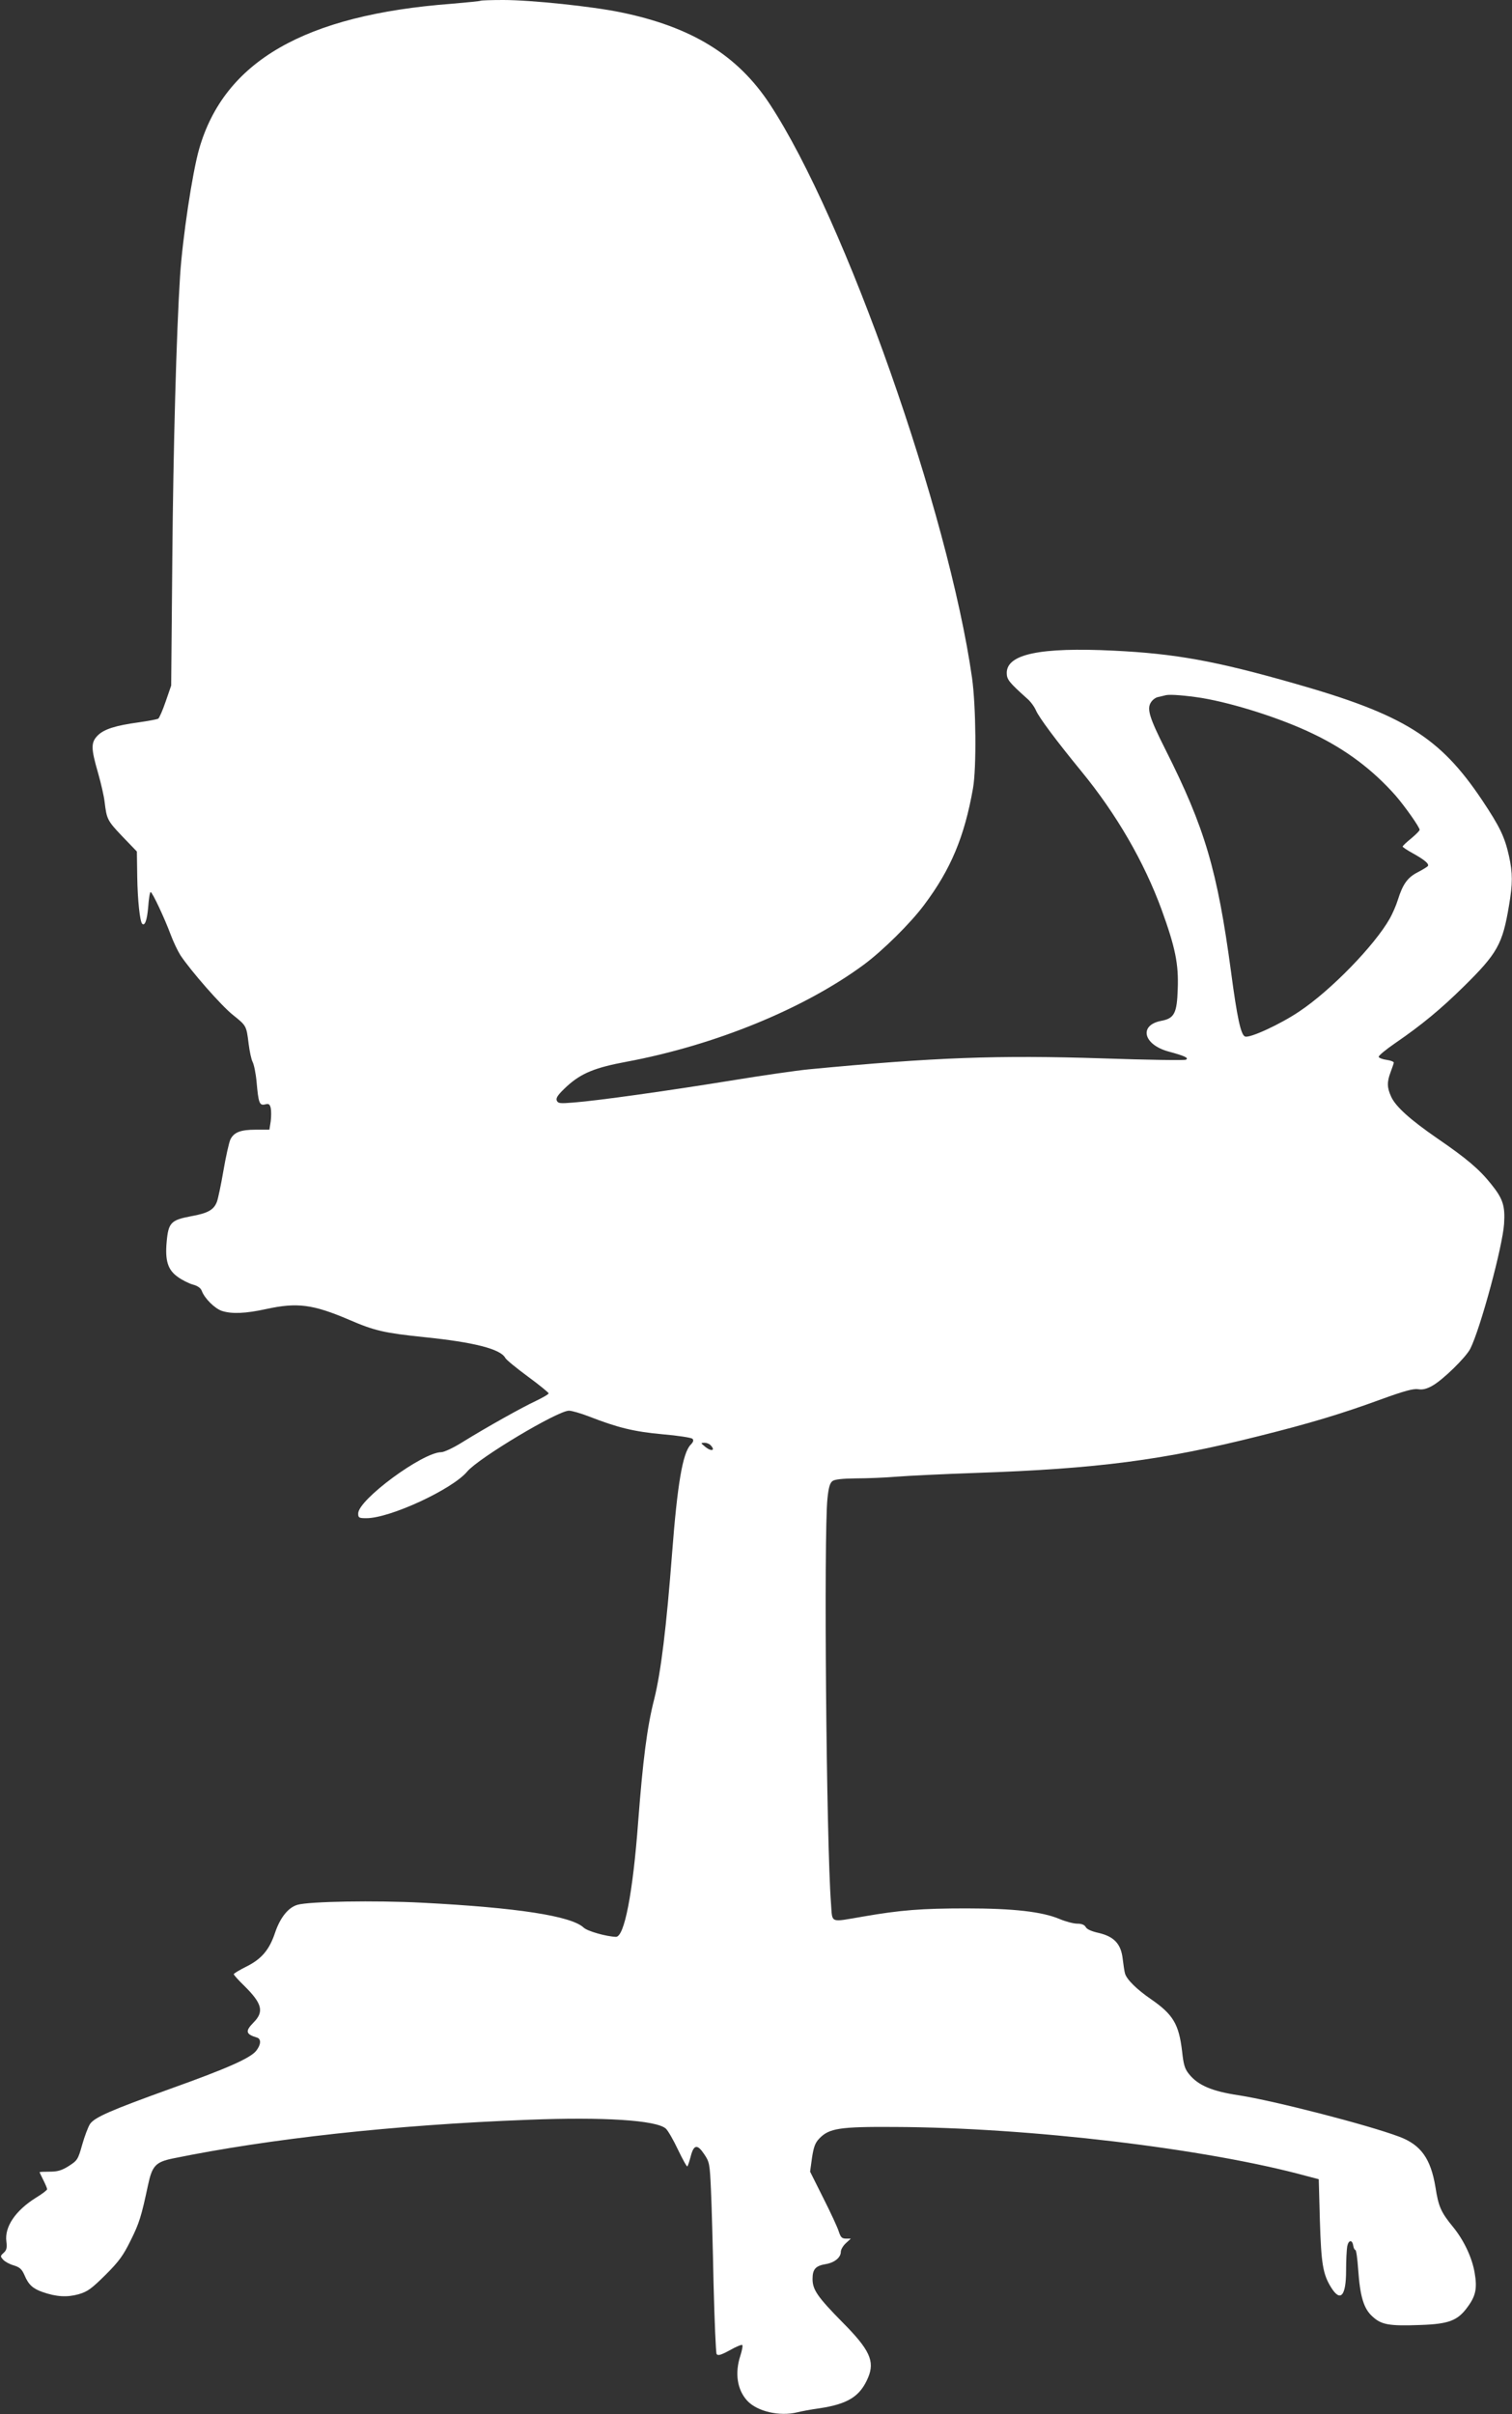 <?xml version="1.0" standalone="no"?>
<!DOCTYPE svg PUBLIC "-//W3C//DTD SVG 20010904//EN"
 "http://www.w3.org/TR/2001/REC-SVG-20010904/DTD/svg10.dtd">
<svg version="1.0" xmlns="http://www.w3.org/2000/svg"
 width="802pt" height="1280pt" viewBox="0 0 802 1280"
 preserveAspectRatio="xMidYMid meet">
<rect x="0" y="0" width="802" height="1280" fill="#333333" stroke="none"/>
<g transform="translate(0,1280) scale(0.1,-0.1)"
fill="#ffffff" stroke="none">
<path d="M2549 12796 c-2 -2 -71 -9 -154 -16 -779 -59 -1206 -305 -1339 -771
-36 -126 -88 -472 -101 -674 -19 -296 -36 -908 -41 -1495 l-6 -675 -29 -84
c-16 -47 -34 -88 -40 -92 -6 -3 -52 -12 -102 -19 -124 -17 -185 -36 -219 -70
-36 -37 -36 -67 2 -198 16 -56 32 -126 35 -155 11 -90 14 -98 93 -181 l78 -81
2 -137 c2 -122 14 -233 26 -246 14 -14 26 18 32 88 3 44 9 80 13 80 9 0 74
-139 106 -225 14 -38 38 -88 52 -110 55 -83 217 -268 279 -317 71 -57 71 -56
83 -154 5 -39 14 -82 21 -95 7 -13 17 -61 21 -106 10 -112 15 -126 45 -119 19
5 25 2 30 -19 3 -14 3 -45 0 -70 l-7 -45 -72 0 c-82 0 -116 -14 -135 -52 -7
-15 -24 -90 -37 -166 -13 -77 -29 -150 -34 -163 -16 -44 -48 -62 -138 -78
-106 -20 -120 -34 -129 -136 -9 -99 6 -148 58 -185 23 -17 59 -35 80 -41 26
-7 42 -18 48 -33 15 -41 69 -94 107 -107 53 -17 125 -14 235 10 165 36 248 25
440 -57 134 -58 186 -70 398 -92 265 -27 405 -63 430 -110 5 -10 59 -54 120
-99 60 -44 110 -85 110 -89 0 -5 -30 -22 -67 -40 -73 -34 -256 -136 -392 -220
-46 -29 -96 -52 -110 -52 -99 0 -441 -252 -441 -325 0 -23 4 -25 44 -25 125 0
455 153 534 247 60 72 480 323 540 323 15 0 63 -14 107 -31 152 -59 236 -80
389 -94 82 -7 153 -18 159 -24 8 -8 4 -18 -11 -33 -41 -45 -69 -207 -97 -573
-30 -391 -59 -631 -95 -775 -38 -148 -60 -324 -85 -650 -28 -377 -73 -611
-118 -610 -52 2 -151 30 -171 49 -66 62 -353 106 -856 132 -250 13 -600 7
-662 -11 -49 -14 -92 -68 -119 -148 -30 -90 -71 -139 -151 -179 -38 -19 -68
-37 -68 -41 0 -4 25 -32 56 -62 95 -94 106 -137 48 -195 -44 -45 -41 -61 19
-79 23 -7 22 -37 -4 -70 -31 -39 -152 -93 -454 -201 -319 -115 -404 -152 -428
-188 -9 -14 -28 -63 -41 -109 -22 -79 -26 -84 -71 -113 -38 -24 -60 -30 -102
-30 -29 0 -53 -1 -53 -3 0 -1 9 -20 20 -42 11 -22 20 -43 20 -48 0 -5 -26 -25
-59 -45 -109 -68 -168 -155 -157 -233 4 -33 1 -45 -14 -59 -19 -17 -19 -19 -3
-37 9 -10 34 -24 56 -30 32 -10 43 -20 57 -52 21 -50 44 -71 95 -89 74 -26
131 -29 192 -12 48 14 68 29 143 103 72 72 94 103 133 182 46 92 57 129 92
293 22 103 40 123 132 142 513 105 1174 178 1883 205 401 16 683 -2 732 -47
11 -10 40 -60 64 -111 25 -52 47 -92 50 -89 3 3 11 27 18 54 16 62 35 65 71
11 28 -41 30 -51 36 -188 4 -80 10 -306 14 -502 5 -196 12 -362 16 -370 7 -10
22 -6 70 20 33 19 63 31 66 28 4 -3 -1 -29 -10 -57 -30 -92 -17 -180 36 -238
53 -58 173 -85 266 -62 20 5 72 15 116 21 154 23 218 64 260 164 36 86 8 147
-135 291 -134 136 -160 174 -160 231 0 52 16 70 71 79 46 8 79 35 79 65 0 12
12 32 26 45 l27 25 -26 0 c-21 0 -28 7 -38 38 -6 20 -43 100 -82 177 l-70 140
10 73 c9 59 17 80 39 103 52 54 107 63 401 61 711 -3 1649 -114 2183 -260 l65
-17 6 -220 c7 -229 16 -283 59 -353 50 -81 80 -47 80 89 0 53 3 111 6 128 7
35 27 37 32 3 2 -12 7 -22 11 -22 5 0 11 -46 15 -102 10 -144 29 -210 77 -252
47 -43 88 -50 252 -44 151 5 199 23 251 95 44 59 52 100 38 181 -13 80 -57
173 -114 243 -65 79 -78 109 -94 212 -25 151 -77 224 -191 267 -167 63 -665
191 -852 220 -142 21 -216 53 -263 111 -24 29 -30 50 -38 123 -17 143 -47 194
-164 275 -76 52 -131 106 -139 138 -3 10 -8 45 -12 77 -9 79 -46 118 -128 137
-36 8 -62 19 -68 31 -7 12 -21 18 -45 18 -19 0 -61 11 -92 24 -94 40 -248 57
-497 57 -236 0 -349 -9 -545 -43 -182 -31 -164 -38 -172 67 -25 320 -39 1956
-19 2149 6 59 13 83 27 93 12 9 52 13 123 14 58 0 156 4 216 9 61 5 250 14
420 20 647 22 997 68 1505 196 264 66 432 116 645 194 121 44 172 58 197 54
23 -4 45 1 75 18 55 30 179 151 202 197 54 108 171 541 179 662 6 96 -6 133
-69 211 -62 78 -132 137 -284 241 -145 100 -222 169 -246 222 -22 48 -23 77
-3 130 8 22 16 44 17 50 1 5 -16 12 -37 15 -22 3 -41 10 -43 16 -2 6 38 39 89
74 140 96 241 180 361 298 180 177 207 226 241 430 20 117 20 172 0 263 -23
103 -49 156 -143 297 -224 334 -415 453 -995 618 -417 119 -630 158 -959 174
-388 19 -567 -18 -567 -118 0 -35 12 -50 108 -136 18 -15 39 -44 47 -63 16
-37 105 -157 241 -323 187 -228 333 -481 426 -735 72 -199 90 -286 85 -418 -4
-130 -18 -157 -88 -170 -119 -23 -95 -125 37 -162 89 -24 112 -35 94 -44 -8
-4 -206 -1 -440 7 -556 18 -890 6 -1560 -58 -63 -6 -250 -33 -415 -60 -327
-53 -703 -106 -832 -116 -74 -6 -83 -5 -90 11 -5 15 8 32 55 76 75 68 147 98
314 129 472 88 944 282 1260 515 100 74 248 220 320 317 142 189 214 363 259
618 19 108 16 434 -5 585 -125 878 -673 2435 -1073 3043 -171 260 -415 410
-792 487 -150 31 -474 65 -622 65 -64 0 -118 -2 -120 -4z m3826 -3697 c172
-29 423 -109 590 -190 174 -83 317 -191 438 -328 50 -58 127 -167 127 -181 0
-5 -20 -25 -45 -46 -25 -20 -45 -39 -45 -43 0 -3 24 -19 53 -35 63 -35 88 -56
81 -68 -3 -4 -27 -19 -54 -33 -53 -27 -79 -62 -105 -145 -9 -30 -29 -75 -43
-100 -80 -142 -312 -381 -480 -493 -99 -67 -263 -143 -288 -133 -22 8 -42 99
-74 341 -73 542 -139 765 -348 1180 -85 169 -100 216 -77 251 8 13 25 26 38
28 12 3 31 7 42 10 24 5 107 -2 190 -15z m-2607 -3961 c30 -30 5 -37 -29 -8
-23 19 -23 19 -3 20 11 0 25 -5 32 -12z"/>
</g>
</svg>
